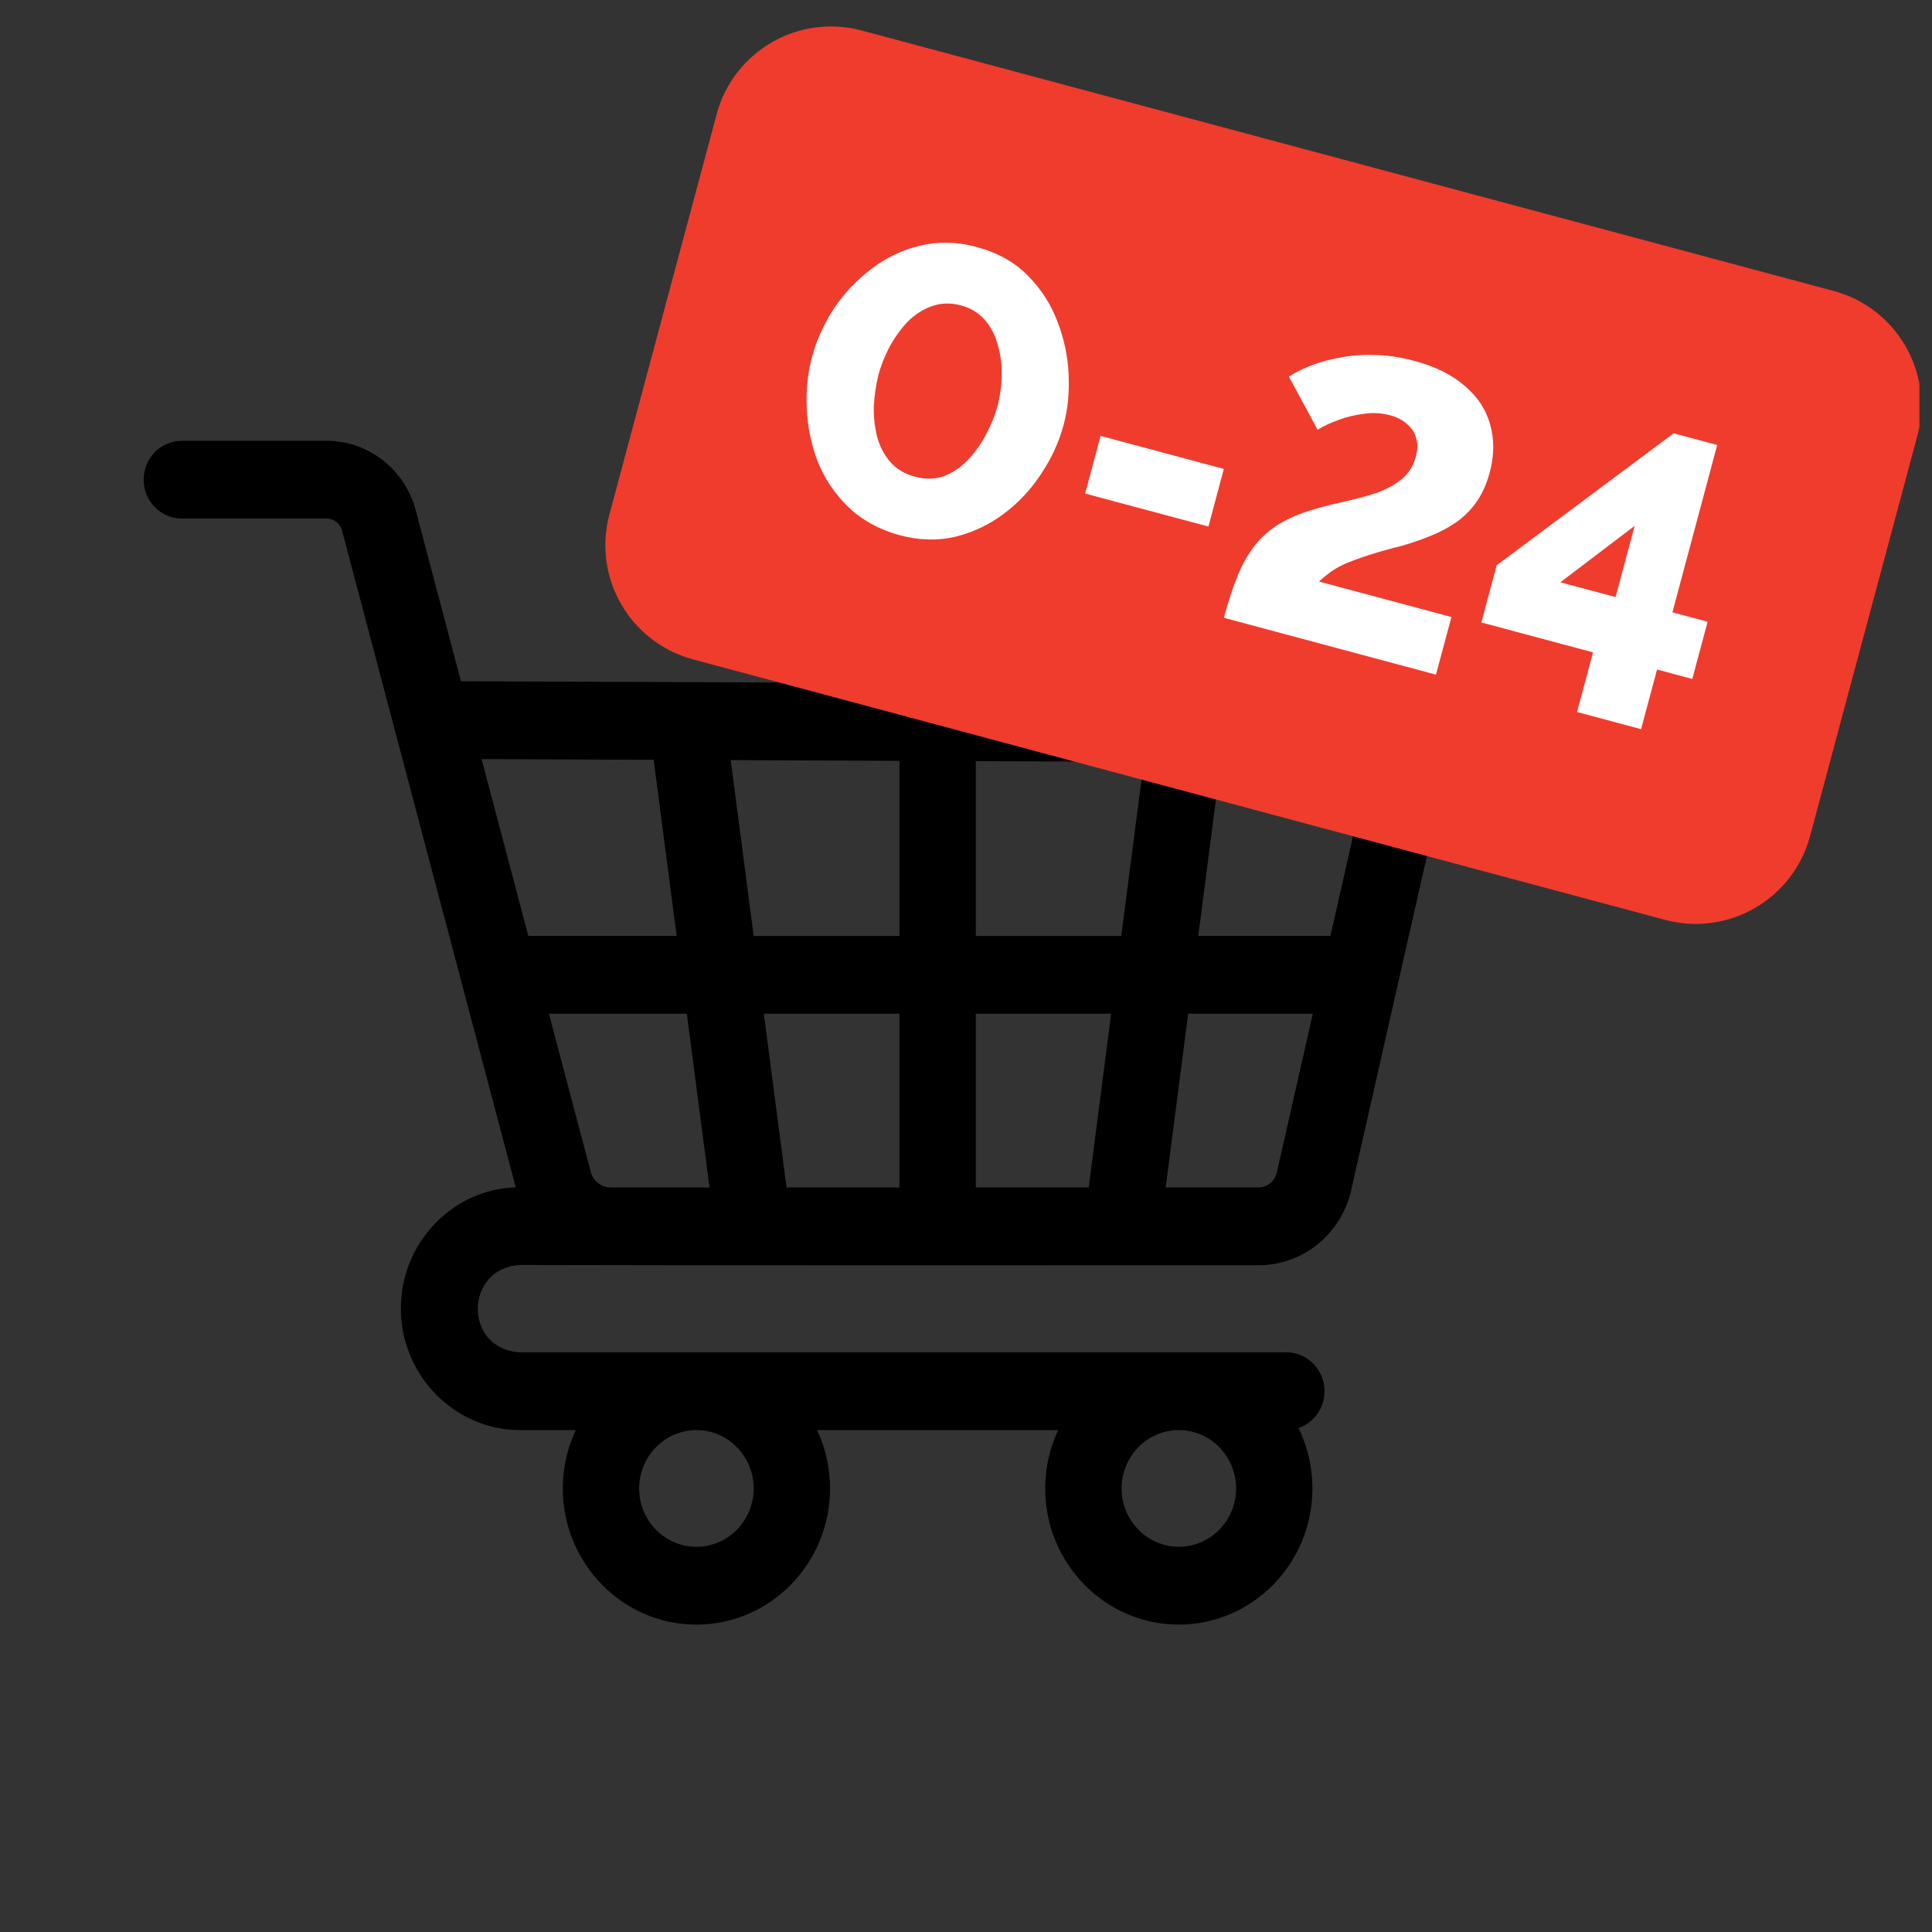 <?xml version="1.0" encoding="UTF-8"?>
<svg xmlns="http://www.w3.org/2000/svg" width="51" height="51" viewBox="0 0 51 51" fill="none">
  <rect x="0" y="0" width="51" height="51" fill="#333333" stroke="none"/>
  <g clip-path="url(#clip0_1966_113041)">
    <path d="M13.729 35.698C12.227 35.62 12.255 33.467 13.729 33.392C17.903 33.407 28.912 33.396 33.218 33.399C34.396 33.399 35.404 32.582 35.669 31.413L38.114 20.622C38.254 20.004 38.113 19.364 37.727 18.867C37.34 18.37 36.762 18.081 36.139 18.081C34.407 18.081 19.701 18.013 12.168 17.983L10.974 13.468C10.688 12.389 9.721 11.636 8.625 11.636H4.8C4.243 11.636 3.792 12.095 3.792 12.662C3.792 13.229 4.243 13.689 4.8 13.689H8.625C8.813 13.689 8.98 13.819 9.029 14.004L13.614 31.341C12.808 31.371 12.057 31.705 11.488 32.294C10.889 32.913 10.568 33.732 10.583 34.601C10.613 36.338 12.024 37.751 13.729 37.751H15.198C14.98 38.218 14.857 38.741 14.857 39.291C14.857 41.273 16.439 42.886 18.384 42.886C20.328 42.886 21.911 41.273 21.911 39.291C21.911 38.74 21.788 38.218 21.57 37.751H27.932C27.714 38.218 27.591 38.74 27.591 39.291C27.591 41.273 29.173 42.885 31.118 42.885C33.063 42.885 34.645 41.273 34.645 39.291C34.645 38.719 34.512 38.178 34.278 37.697C34.677 37.56 34.964 37.177 34.964 36.724C34.964 36.157 34.513 35.698 33.956 35.698H13.729ZM19.895 39.292C19.895 40.141 19.217 40.832 18.384 40.832C17.55 40.832 16.872 40.141 16.872 39.292C16.872 38.443 17.55 37.752 18.383 37.751H18.385C19.218 37.752 19.895 38.443 19.895 39.292ZM31.118 40.831C30.285 40.831 29.607 40.14 29.607 39.291C29.607 38.45 30.271 37.765 31.094 37.751H31.143C31.965 37.765 32.63 38.45 32.63 39.291C32.63 40.14 31.952 40.831 31.118 40.831ZM36.147 20.142C36.153 20.15 36.152 20.154 36.151 20.159L35.12 24.706H31.631L32.225 20.119L36.131 20.134C36.137 20.135 36.141 20.135 36.147 20.142ZM25.759 31.346V26.76H29.332L28.739 31.346H25.759ZM20.762 31.346L20.163 26.76H23.743V31.346H20.762ZM16.123 31.346H16.12C15.875 31.345 15.658 31.177 15.595 30.936L14.49 26.76H18.13L18.729 31.346H16.123ZM19.895 24.707L19.289 20.065L23.743 20.084V24.707H19.895ZM25.759 24.707V20.092L30.194 20.11L29.598 24.707H25.759ZM17.255 20.057L17.862 24.706H13.947L12.712 20.038L17.255 20.057ZM33.218 31.346H30.771L31.365 26.76H34.655L33.705 30.951C33.653 31.183 33.452 31.346 33.218 31.346Z" fill="black"></path>
    <path d="M18.918 3.015C19.364 1.348 21.078 0.359 22.745 0.805L48.402 7.68C50.069 8.127 51.059 9.84 50.612 11.508L47.781 22.072C47.334 23.739 45.621 24.729 43.954 24.282L18.297 17.407C16.629 16.96 15.64 15.247 16.087 13.58L18.918 3.015Z" fill="#F03C2D"></path>
    <path d="M41.63 18.795L42.052 17.221L39.104 16.431L39.509 14.921L44.179 11.439L45.33 11.747L44.147 16.163L45.077 16.412L44.672 17.923L43.742 17.674L43.32 19.248L41.63 18.795ZM41.189 15.371L42.647 15.761L43.151 13.881L41.189 15.371Z" fill="white"></path>
    <path d="M32.307 16.308C32.424 15.872 32.547 15.497 32.676 15.184C32.805 14.872 32.96 14.604 33.14 14.38C33.321 14.157 33.533 13.972 33.776 13.826C34.028 13.675 34.33 13.548 34.682 13.446C34.952 13.367 35.227 13.298 35.508 13.237C35.797 13.171 36.07 13.097 36.326 13.015C36.584 12.925 36.804 12.807 36.987 12.66C37.179 12.507 37.308 12.308 37.374 12.061C37.425 11.871 37.428 11.706 37.382 11.565C37.346 11.42 37.266 11.296 37.142 11.195C37.027 11.089 36.878 11.011 36.695 10.962C36.469 10.902 36.239 10.889 36.003 10.924C35.769 10.952 35.547 11.005 35.337 11.085C35.129 11.158 34.943 11.244 34.781 11.344L34.024 9.941C34.18 9.839 34.372 9.743 34.599 9.653C34.827 9.563 35.084 9.492 35.37 9.441C35.657 9.382 35.965 9.359 36.294 9.371C36.625 9.377 36.97 9.428 37.329 9.524C37.886 9.673 38.332 9.895 38.668 10.189C39.007 10.476 39.229 10.815 39.336 11.205C39.449 11.598 39.446 12.02 39.325 12.471C39.246 12.767 39.132 13.023 38.983 13.24C38.836 13.45 38.66 13.629 38.454 13.777C38.25 13.919 38.025 14.04 37.779 14.14C37.534 14.24 37.276 14.33 37.005 14.408C36.641 14.499 36.339 14.585 36.099 14.664C35.859 14.743 35.658 14.817 35.496 14.887C35.341 14.959 35.211 15.033 35.107 15.111C35.003 15.189 34.907 15.269 34.817 15.351L38.314 16.288L37.906 17.809L32.307 16.308Z" fill="white"></path>
    <path d="M28.645 13.029L29.052 11.507L32.306 12.379L31.899 13.9L28.645 13.029Z" fill="white"></path>
    <path d="M23.731 14.124C23.191 13.972 22.744 13.723 22.39 13.38C22.037 13.036 21.77 12.64 21.588 12.191C21.415 11.737 21.318 11.269 21.296 10.788C21.274 10.306 21.32 9.854 21.433 9.432C21.553 8.981 21.748 8.55 22.017 8.139C22.293 7.73 22.624 7.38 23.011 7.092C23.4 6.796 23.828 6.593 24.295 6.484C24.764 6.369 25.255 6.379 25.769 6.517C26.326 6.666 26.776 6.915 27.12 7.264C27.472 7.615 27.734 8.017 27.907 8.471C28.086 8.927 28.187 9.396 28.209 9.877C28.231 10.359 28.187 10.804 28.078 11.212C27.955 11.67 27.756 12.104 27.48 12.513C27.212 12.924 26.884 13.274 26.497 13.563C26.11 13.852 25.682 14.054 25.213 14.17C24.746 14.279 24.252 14.264 23.731 14.124ZM23.186 9.902C23.122 10.171 23.082 10.447 23.066 10.73C23.06 11.008 23.09 11.276 23.156 11.535C23.225 11.788 23.339 12.007 23.501 12.194C23.662 12.38 23.877 12.51 24.144 12.581C24.433 12.659 24.695 12.653 24.93 12.565C25.167 12.47 25.375 12.326 25.555 12.133C25.744 11.934 25.902 11.712 26.028 11.467C26.161 11.223 26.26 10.982 26.324 10.742C26.396 10.475 26.435 10.202 26.442 9.924C26.45 9.64 26.416 9.37 26.341 9.116C26.275 8.857 26.161 8.634 25.999 8.447C25.838 8.261 25.627 8.132 25.366 8.062C25.085 7.987 24.822 7.996 24.578 8.089C24.343 8.177 24.132 8.317 23.945 8.508C23.765 8.701 23.607 8.923 23.472 9.174C23.346 9.42 23.251 9.662 23.186 9.902Z" fill="white"></path>
  </g>
  <defs>
    <clipPath id="clip0_1966_113041">
      <rect width="50" height="50" fill="white" transform="translate(0.667 0.698)"></rect>
    </clipPath>
  </defs>
</svg>
